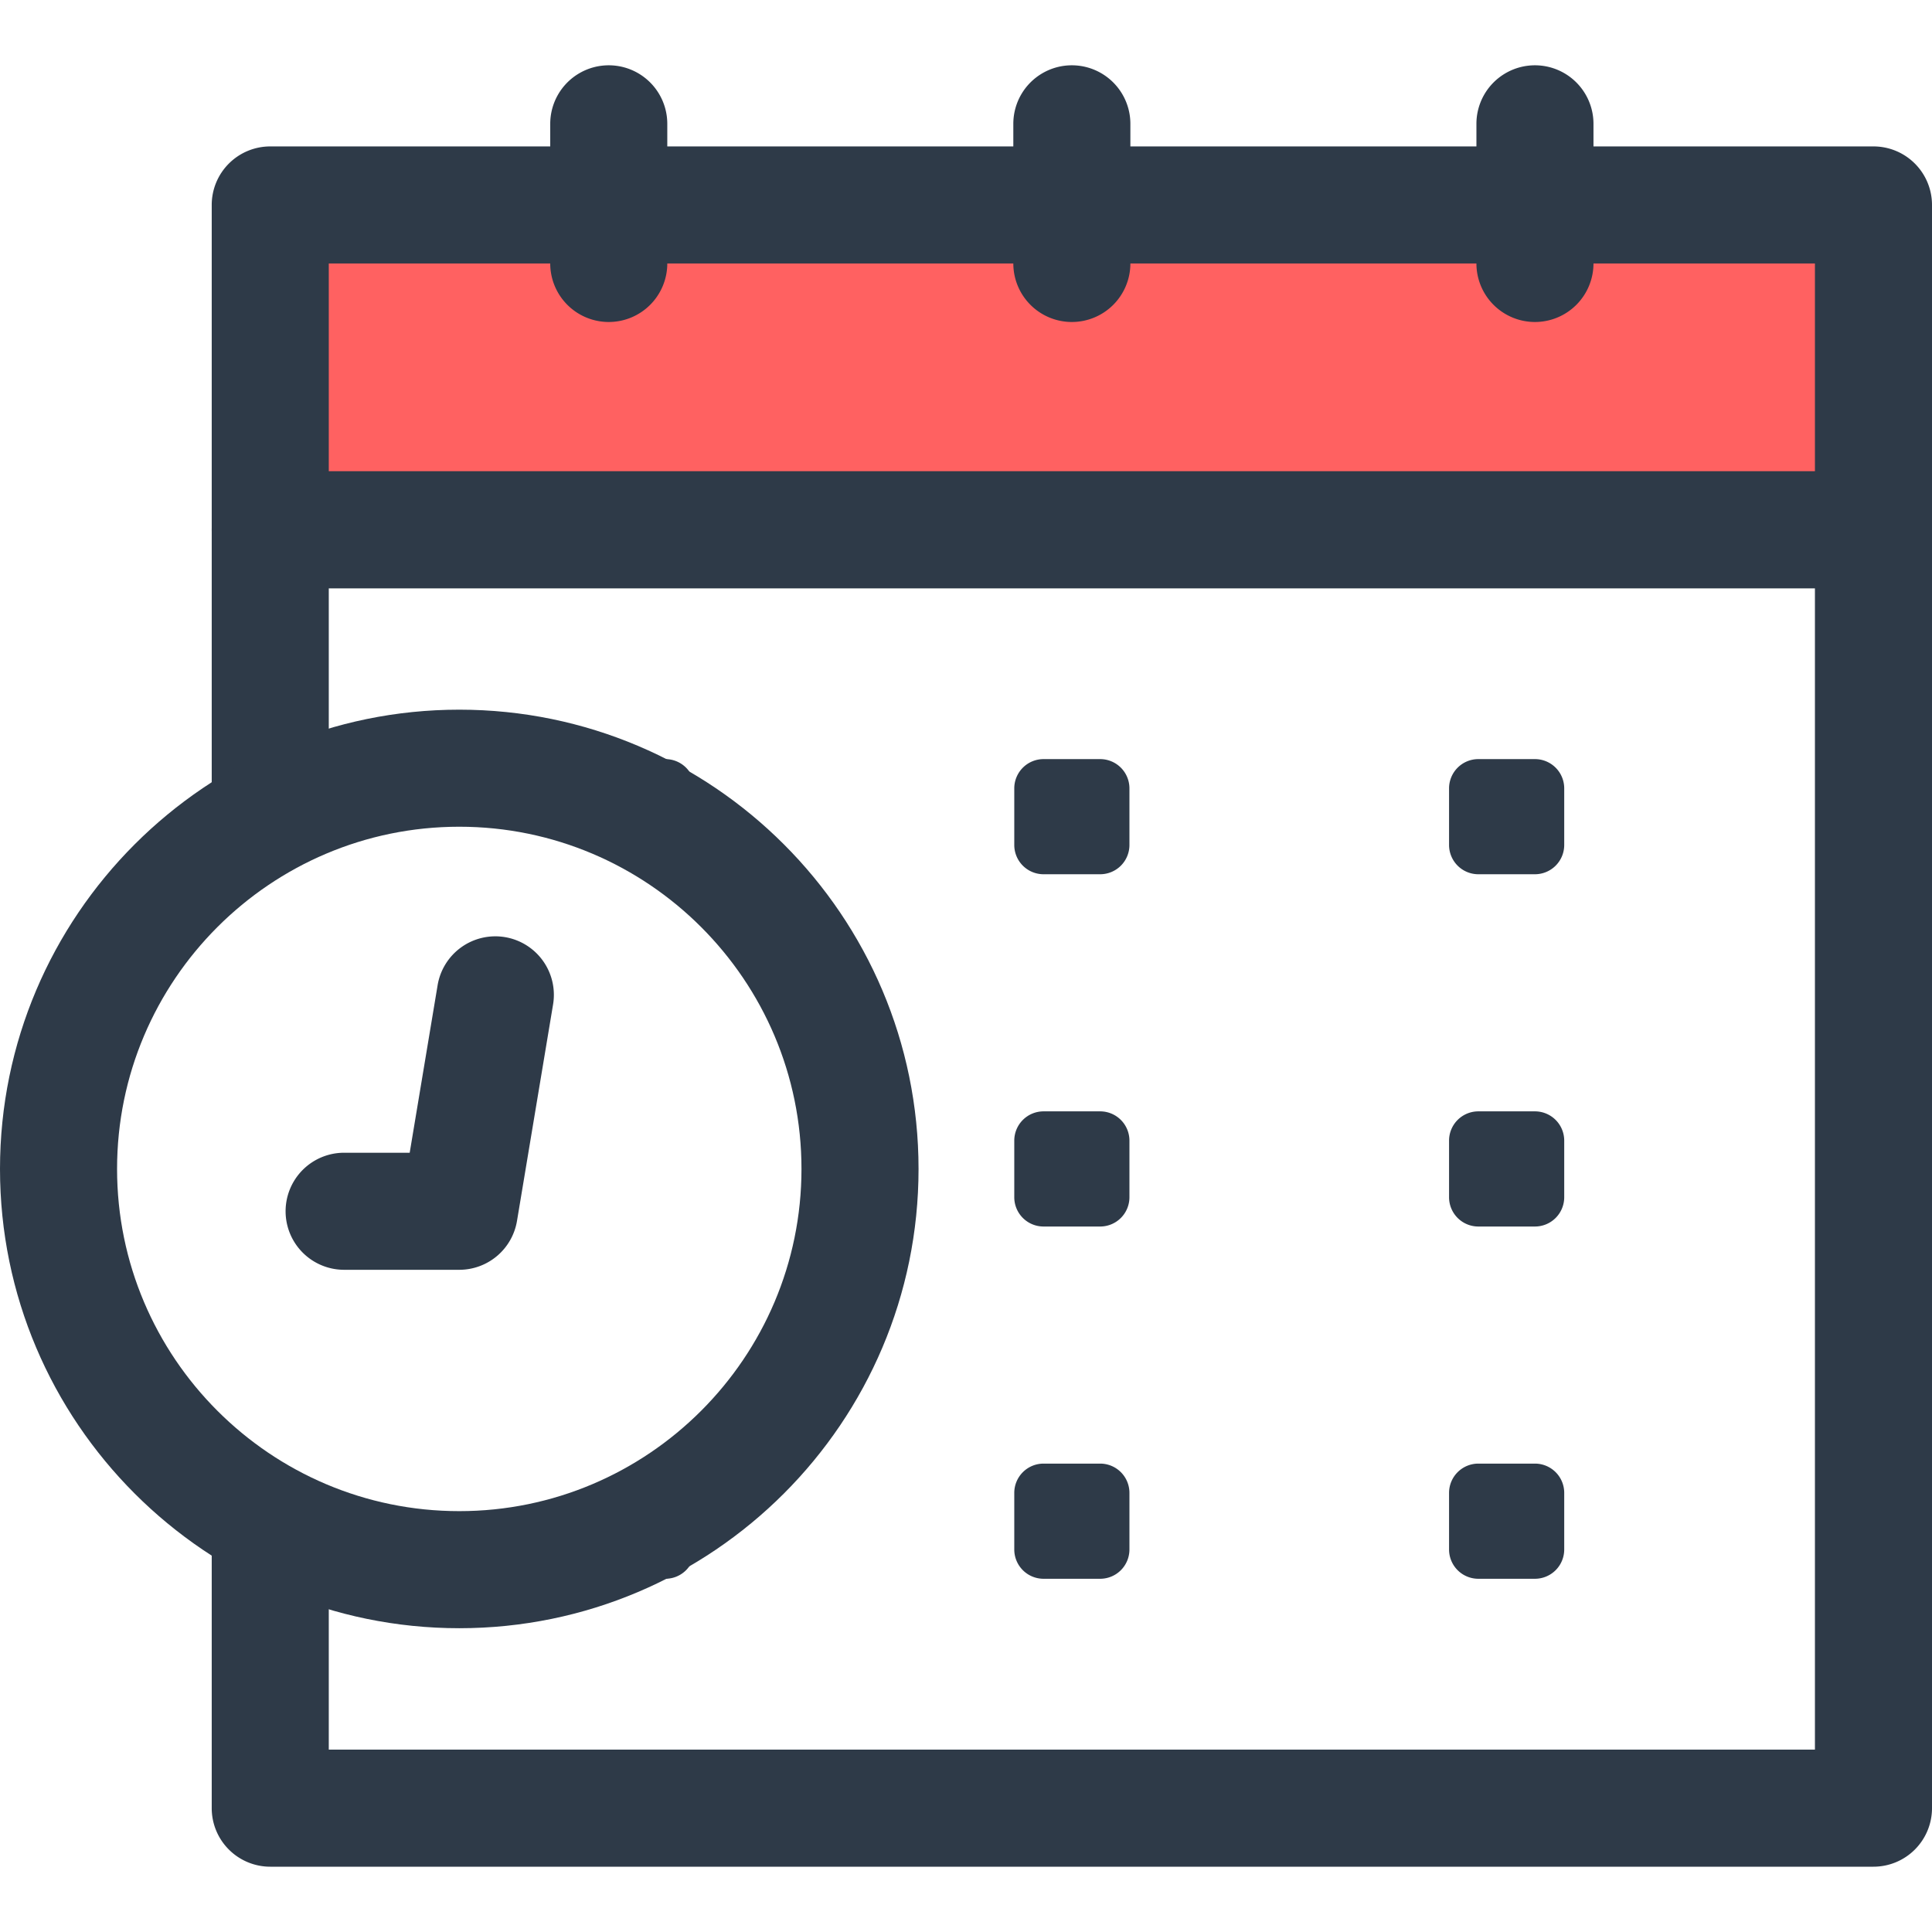 <svg preserveAspectRatio="xMidYMid meet" data-bbox="20 25.408 160 149.184" xmlns="http://www.w3.org/2000/svg" width="200" height="200" viewBox="20 25.408 160 149.184" data-type="color" role="presentation" aria-hidden="true" aria-label=""><defs><style>#comp-mgb3wgj31__item-92db15e4-fdc6-405d-8819-8e999ef00f12 svg [data-color="3"] {fill: #13D822;}</style></defs>
    <g>
        <path d="M175.153 63.869v105.875H42.381V63.869h132.772z" fill="#FFFFFF" data-color="1"></path>
        <path fill="#2E3A48" d="M175.153 174.592H42.381a4.847 4.847 0 01-4.847-4.847V63.869a4.847 4.847 0 014.847-4.847h132.772A4.847 4.847 0 01180 63.869v105.875a4.848 4.848 0 01-4.847 4.848zm-127.925-9.695h123.077V68.716H47.228v96.181z" data-color="2"></path>
        <path d="M175.153 36.973v26.896H42.381V36.973h132.772z" fill="#ff6161" data-color="3"></path>
        <path fill="#2E3A48" d="M175.153 68.716H42.381a4.847 4.847 0 01-4.847-4.847V36.973a4.847 4.847 0 014.847-4.847h132.772A4.847 4.847 0 01180 36.973V63.87a4.847 4.847 0 01-4.847 4.846zM47.228 59.022h123.077V41.82H47.228v17.202z" data-color="2"></path>
        <path fill="#2E3A48" d="M70.415 46.666a4.847 4.847 0 01-4.847-4.847V30.255a4.847 4.847 0 119.694 0v11.563a4.848 4.848 0 01-4.847 4.848z" data-color="2"></path>
        <path fill="#2E3A48" d="M108.766 46.666a4.847 4.847 0 01-4.847-4.847V30.255a4.847 4.847 0 119.694 0v11.563a4.848 4.848 0 01-4.847 4.848z" data-color="2"></path>
        <path fill="#2E3A48" d="M147.118 46.666a4.847 4.847 0 01-4.847-4.847V30.255a4.847 4.847 0 119.694 0v11.563a4.848 4.848 0 01-4.847 4.848z" data-color="2"></path>
        <path fill="#2E3A48" d="M147.118 92.401h-4.689a2.424 2.424 0 01-2.424-2.424V85.29a2.424 2.424 0 012.424-2.424h4.689a2.424 2.424 0 012.424 2.424v4.688a2.425 2.425 0 01-2.424 2.423z" data-color="2"></path>
        <path fill="#2E3A48" d="M111.111 92.401h-4.689a2.424 2.424 0 01-2.424-2.424V85.29a2.424 2.424 0 012.424-2.424h4.689a2.424 2.424 0 012.424 2.424v4.688a2.423 2.423 0 01-2.424 2.423z" data-color="2"></path>
        <path fill="#2E3A48" d="M75.103 92.401h-4.689a2.424 2.424 0 01-2.424-2.424V85.29a2.424 2.424 0 012.424-2.424h4.689a2.424 2.424 0 012.424 2.424v4.688a2.423 2.423 0 01-2.424 2.423z" data-color="2"></path>
        <path fill="#2E3A48" d="M147.118 121.575h-4.689a2.424 2.424 0 01-2.424-2.424v-4.689a2.424 2.424 0 012.424-2.424h4.689a2.424 2.424 0 012.424 2.424v4.689a2.425 2.425 0 01-2.424 2.424z" data-color="2"></path>
        <path fill="#2E3A48" d="M111.111 121.575h-4.689a2.424 2.424 0 01-2.424-2.424v-4.689a2.424 2.424 0 012.424-2.424h4.689a2.424 2.424 0 012.424 2.424v4.689a2.424 2.424 0 01-2.424 2.424z" data-color="2"></path>
        <path fill="#2E3A48" d="M75.103 121.575h-4.689a2.424 2.424 0 01-2.424-2.424v-4.689a2.424 2.424 0 012.424-2.424h4.689a2.424 2.424 0 012.424 2.424v4.689a2.424 2.424 0 01-2.424 2.424z" data-color="2"></path>
        <path fill="#2E3A48" d="M147.118 150.747h-4.689a2.424 2.424 0 01-2.424-2.424v-4.689a2.424 2.424 0 012.424-2.424h4.689a2.424 2.424 0 012.424 2.424v4.689a2.425 2.425 0 01-2.424 2.424z" data-color="2"></path>
        <path fill="#2E3A48" d="M111.111 150.747h-4.689a2.424 2.424 0 01-2.424-2.424v-4.689a2.424 2.424 0 012.424-2.424h4.689a2.424 2.424 0 012.424 2.424v4.689a2.424 2.424 0 01-2.424 2.424z" data-color="2"></path>
        <path fill="#2E3A48" d="M75.103 150.747h-4.689a2.424 2.424 0 01-2.424-2.424v-4.689a2.424 2.424 0 012.424-2.424h4.689a2.424 2.424 0 012.424 2.424v4.689a2.424 2.424 0 01-2.424 2.424z" data-color="2"></path>
        <path d="M91.222 116.807c0 18.329-14.858 33.187-33.187 33.187-18.329 0-33.187-14.858-33.187-33.187 0-18.329 14.858-33.187 33.187-33.187 18.329 0 33.187 14.858 33.187 33.187z" fill="#FFFFFF" data-color="1"></path>
        <path fill="#2E3A48" d="M58.035 154.842C37.062 154.842 20 137.779 20 116.807s17.062-38.035 38.035-38.035S96.07 95.834 96.07 116.807s-17.063 38.035-38.035 38.035zm0-66.376c-15.627 0-28.34 12.713-28.34 28.34s12.713 28.34 28.34 28.34 28.34-12.713 28.34-28.34-12.713-28.34-28.34-28.34z" data-color="2"></path>
        <path d="M48.499 120.312h9.536l2.98-17.88" fill="#FFFFFF" data-color="1"></path>
        <path fill="#2E3A48" d="M58.035 125.159h-9.536a4.847 4.847 0 110-9.694h5.43l2.305-13.829a4.847 4.847 0 119.562 1.592l-2.98 17.88a4.847 4.847 0 01-4.781 4.051z" data-color="2"></path>
    </g>
</svg>